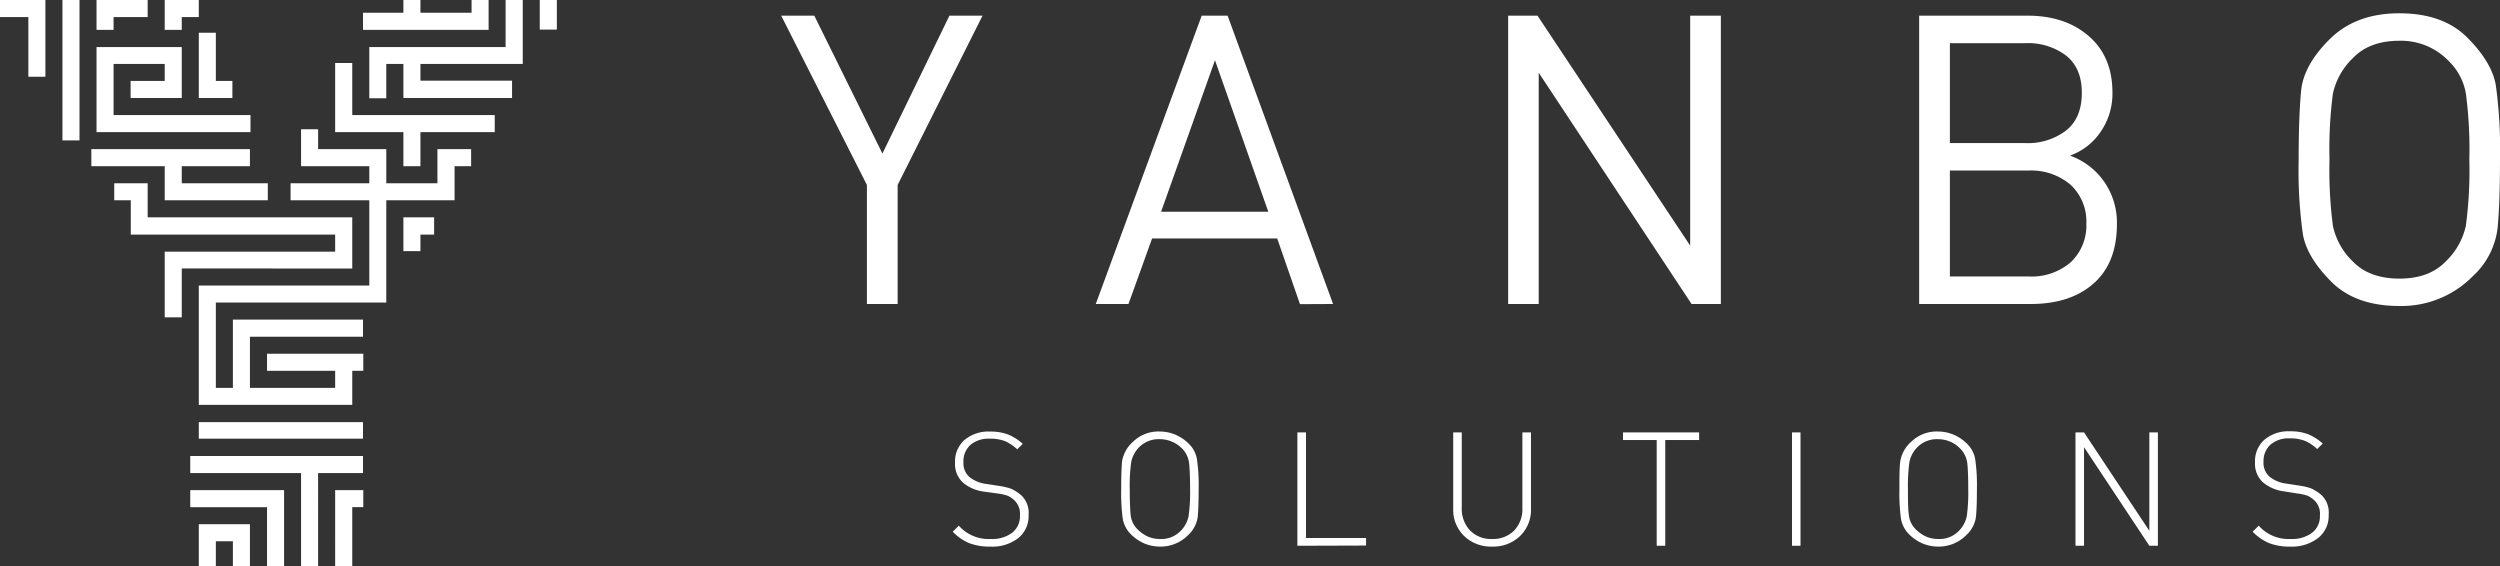 <svg id="Layer_1" data-name="Layer 1" xmlns="http://www.w3.org/2000/svg" viewBox="0 0 453.22 102.68"><rect x="0" y="0" width="453.22" height="102.68" fill="#333333" stroke="none"/><defs><style>.cls-1{fill:#fff;}</style></defs><path class="cls-1" d="M56.63,52.24V40.4h3.09v8.74h3v3.1ZM38.09,34.47v5.41h3.09V37.56h6.18V34.47Zm12.36,0v5.41h3.09V37.56h3.09V34.47ZM28.82,48.14V34.47H20.59v3.09h5.14V48.38h3.09Zm26.26,75.18v3.1H69v10.73h3.09V123.32Zm0-3.09H75.17v16.92h3.09V120.23H86.4v-3.09H55.08Zm51-83.45H96.81V34.47H93.72v2.31H86.4v3.1h22.77V34.47h-3.09Zm4.2,18.55H84.45V45.89h-3.1V58.42H93.72V64.6h3.09V58.42h13.47ZM31.91,34.47V59.92H35V34.47ZM50.45,64.6v6.18H69.14V67.69H53.54V64.6H65.9V61.51H37.15V64.6h13.3ZM106,61.51H99.89v6.18H90.62V61.51H78.26V57.9H75.17v6.7H87.54v3.09H73.27v3.09H87.54V86.23H56.63v21.64H84.45v-6.18h2V98.6H69v3.09H81.35v3.09H65.9V95.51H86.4v-3.1H62.81v12.37H59.72V89.32h30.9V70.78H103V64.6h3ZM41.18,46.06h9.27v3.08H44.27v3.1h9.27V43H38.09V58.42H66V55.33H41.18ZM56.63,129.5v7.65h3.09V132.6h3.09v4.55H65.9V129.5Zm24.72,7.65h3.1V126.41h2v-3.09H81.35Zm3.1-54V73.87H47.36V67.69H41.3v3.09h3V77H81.35v3.09H50.45V92h3.09V83.14ZM56.63,114H86.4V111H56.63Zm37.09-34h3.09V77h2.48V73.87H93.72Zm26.91-45.58h-2.19v5.41h3.1V34.47Zm-7.21,14.67H96.81V46.06h18.55V34.47h-3.11V43H87.54v9.28h3.08V46.06h3.1v6.18h19.7Z" transform="translate(-20.59 -34.47)"/><path class="cls-1" d="M183.32,68V89.58h-5.57V68L162.21,37.31h6l12.35,25,12.15-25,6,0Z" transform="translate(-20.59 -34.47)"/><path class="cls-1" d="M256.26,89.61,252.13,77.7H229.45l-4.28,11.88h-5.93l19.2-52.27h4.7l19.12,52.27ZM240.85,45.39l-9.77,27.47h19.44Z" transform="translate(-20.59 -34.47)"/><path class="cls-1" d="M327.25,89.58,299.54,47.65V89.58H294V37.31l5.32,0L327,79V37.31h5.56V89.58Z" transform="translate(-20.59 -34.47)"/><path class="cls-1" d="M388.81,89.58h-20.3V37.31h19.65c4.59,0,8.3,1.26,11.14,3.74s4.25,5.89,4.25,10.2a12.15,12.15,0,0,1-2.13,7.1,11.26,11.26,0,0,1-5.57,4.33A12.75,12.75,0,0,1,402,67.34a12.93,12.93,0,0,1,2.36,7.76q0,7-4.19,10.73T388.81,89.58ZM387.72,42.3H374.08V60.41h13.64a11.44,11.44,0,0,0,7.43-2.28Q398,55.85,398,51.31c0-3-.94-5.22-2.82-6.74A11.44,11.44,0,0,0,387.72,42.3Zm.58,23.09H374.08v19.2H388.3A10.84,10.84,0,0,0,396,82a9.15,9.15,0,0,0,2.82-7A9.08,9.08,0,0,0,396,68,11,11,0,0,0,388.3,65.39Z" transform="translate(-20.59 -34.47)"/><path class="cls-1" d="M468.9,84.52a18.14,18.14,0,0,1-13.35,5.42q-7.92,0-12.31-4.39c-2.94-2.94-4.66-5.79-5.16-8.58a83.09,83.09,0,0,1-.77-13.57q0-7.76.44-12.42c.28-3.1,2-6.23,5.16-9.38s7.36-4.72,12.64-4.72,9.39,1.46,12.32,4.39,4.66,5.79,5.17,8.57a84.37,84.37,0,0,1,.77,13.56q0,7.79-.44,12.44A14.08,14.08,0,0,1,468.9,84.52ZM464.58,45.6a12,12,0,0,0-9-3.74q-5.42,0-8.42,3.12a12.73,12.73,0,0,0-3.64,6.44,77.36,77.36,0,0,0-.62,12,78.3,78.3,0,0,0,.62,12,12.56,12.56,0,0,0,3.64,6.48q3,3.08,8.42,3.08T464,81.84a12.69,12.69,0,0,0,3.62-6.44,75.86,75.86,0,0,0,.63-12,76.52,76.52,0,0,0-.63-12A10.74,10.74,0,0,0,464.58,45.6Z" transform="translate(-20.59 -34.47)"/><path class="cls-1" d="M200.13,133.56a10.25,10.25,0,0,1-3.82-.62,9,9,0,0,1-3-2.08l1.1-1.09a7.22,7.22,0,0,0,5.82,2.41,6,6,0,0,0,3.85-1.13,3.73,3.73,0,0,0,1.41-3.1,3.39,3.39,0,0,0-.85-2.62,4.51,4.51,0,0,0-1.4-1,9.64,9.64,0,0,0-1.84-.4L199,123.6a7.37,7.37,0,0,1-3.79-1.6,4.54,4.54,0,0,1-1.48-3.67,5.19,5.19,0,0,1,1.7-4.09,6.74,6.74,0,0,1,4.67-1.53,8.89,8.89,0,0,1,3.19.51,9.13,9.13,0,0,1,2.71,1.71l-1,1a8.08,8.08,0,0,0-2.17-1.47A7.37,7.37,0,0,0,200,114a5.09,5.09,0,0,0-3.49,1.13,4,4,0,0,0-1.26,3.12,3.31,3.31,0,0,0,1.12,2.72,6,6,0,0,0,3,1.23l2.22.34a13,13,0,0,1,2.22.5,7.55,7.55,0,0,1,2,1.29,4.42,4.42,0,0,1,1.25,3.55,5.09,5.09,0,0,1-1.87,4.14A7.67,7.67,0,0,1,200.13,133.56Z" transform="translate(-20.59 -34.47)"/><path class="cls-1" d="M236,131.46a7,7,0,0,1-5.13,2.1,7.5,7.5,0,0,1-2.77-.54,7.88,7.88,0,0,1-2.5-1.7,5.24,5.24,0,0,1-1.46-2.75,35.24,35.24,0,0,1-.29-5.43c0-2.15.05-3.82.15-5a6.06,6.06,0,0,1,2-3.59,6.56,6.56,0,0,1,4.86-1.85,7.34,7.34,0,0,1,2.76.55,7.45,7.45,0,0,1,2.51,1.7,5,5,0,0,1,1.45,2.75,32.07,32.07,0,0,1,.31,5.43c0,2.15-.05,3.81-.16,5A5.49,5.49,0,0,1,236,131.46Zm-1.24-15.78a5.14,5.14,0,0,0-1.76-1.16,5.3,5.3,0,0,0-2.13-.43,5,5,0,0,0-3.62,1.31,5.33,5.33,0,0,0-1.58,2.8,31.27,31.27,0,0,0-.27,4.94c0,2,.06,3.53.15,4.59a4.32,4.32,0,0,0,1.17,2.61,6.6,6.6,0,0,0,2,1.42,5.41,5.41,0,0,0,2.14.42,4.82,4.82,0,0,0,3.61-1.31,5.29,5.29,0,0,0,1.59-2.79,31,31,0,0,0,.28-4.94c0-2-.06-3.53-.17-4.59A4.56,4.56,0,0,0,234.79,115.68Z" transform="translate(-20.59 -34.47)"/><path class="cls-1" d="M255.79,133.41V112.86h1.56V132h10.89v1.37Z" transform="translate(-20.59 -34.47)"/><path class="cls-1" d="M291.1,133.56a7,7,0,0,1-5.06-1.9,6.57,6.57,0,0,1-2-4.93V112.86h1.55v13.66a5.7,5.7,0,0,0,1.5,4.11,5.26,5.26,0,0,0,4,1.55,5.35,5.35,0,0,0,4-1.53,5.63,5.63,0,0,0,1.49-4.13V112.86h1.56v13.87a6.57,6.57,0,0,1-2,4.93A7,7,0,0,1,291.1,133.56Z" transform="translate(-20.59 -34.47)"/><path class="cls-1" d="M322.48,114.24v19.17h-1.55V114.24h-6.11v-1.38h13.8v1.38Z" transform="translate(-20.59 -34.47)"/><path class="cls-1" d="M345.46,133.41V112.86H347v20.55Z" transform="translate(-20.59 -34.47)"/><path class="cls-1" d="M377.07,131.46a7,7,0,0,1-5.12,2.1,7.46,7.46,0,0,1-2.77-.54,7.92,7.92,0,0,1-2.51-1.7,5.3,5.3,0,0,1-1.45-2.75,35.24,35.24,0,0,1-.29-5.43c0-2.15,0-3.82.15-5a6,6,0,0,1,2-3.59,6.58,6.58,0,0,1,4.87-1.85,7.38,7.38,0,0,1,2.76.55,7.65,7.65,0,0,1,2.51,1.7,5.09,5.09,0,0,1,1.45,2.75,33.18,33.18,0,0,1,.31,5.43c0,2.15-.05,3.81-.17,5A5.39,5.39,0,0,1,377.07,131.46Zm-1.23-15.78a5.24,5.24,0,0,0-1.76-1.16,5.34,5.34,0,0,0-2.13-.43,5,5,0,0,0-3.62,1.31,5.33,5.33,0,0,0-1.58,2.8,31.27,31.27,0,0,0-.27,4.94c0,2,0,3.53.15,4.59a4.27,4.27,0,0,0,1.17,2.61,6.48,6.48,0,0,0,2,1.42,5.37,5.37,0,0,0,2.14.42,4.85,4.85,0,0,0,3.61-1.31,5.36,5.36,0,0,0,1.59-2.79,31.36,31.36,0,0,0,.27-4.94c0-2-.05-3.53-.16-4.59A4.61,4.61,0,0,0,375.84,115.68Z" transform="translate(-20.59 -34.47)"/><path class="cls-1" d="M410.24,133.41,398.4,115.54v17.87h-1.55V112.86h1.55l11.84,17.84V112.86h1.55v20.55Z" transform="translate(-20.59 -34.47)"/><path class="cls-1" d="M435.79,133.56a10.25,10.25,0,0,1-3.82-.62,9.1,9.1,0,0,1-3-2.08l1.1-1.09a7.22,7.22,0,0,0,5.81,2.41,6,6,0,0,0,3.87-1.13,3.76,3.76,0,0,0,1.41-3.1,3.35,3.35,0,0,0-.86-2.62,4.4,4.4,0,0,0-1.4-1,9.45,9.45,0,0,0-1.84-.4l-2.39-.38a7.37,7.37,0,0,1-3.79-1.6,4.54,4.54,0,0,1-1.48-3.67,5.19,5.19,0,0,1,1.7-4.09,6.74,6.74,0,0,1,4.67-1.53,9,9,0,0,1,3.2.51,9.22,9.22,0,0,1,2.7,1.71l-1,1a7.93,7.93,0,0,0-2.17-1.47,7.34,7.34,0,0,0-2.81-.47,5,5,0,0,0-3.48,1.13,4,4,0,0,0-1.27,3.12,3.31,3.31,0,0,0,1.12,2.72,6,6,0,0,0,3,1.23l2.22.34a12.8,12.8,0,0,1,2.22.5,7.55,7.55,0,0,1,2,1.29,4.42,4.42,0,0,1,1.25,3.55,5.08,5.08,0,0,1-1.86,4.14A7.72,7.72,0,0,1,435.79,133.56Z" transform="translate(-20.59 -34.47)"/></svg>